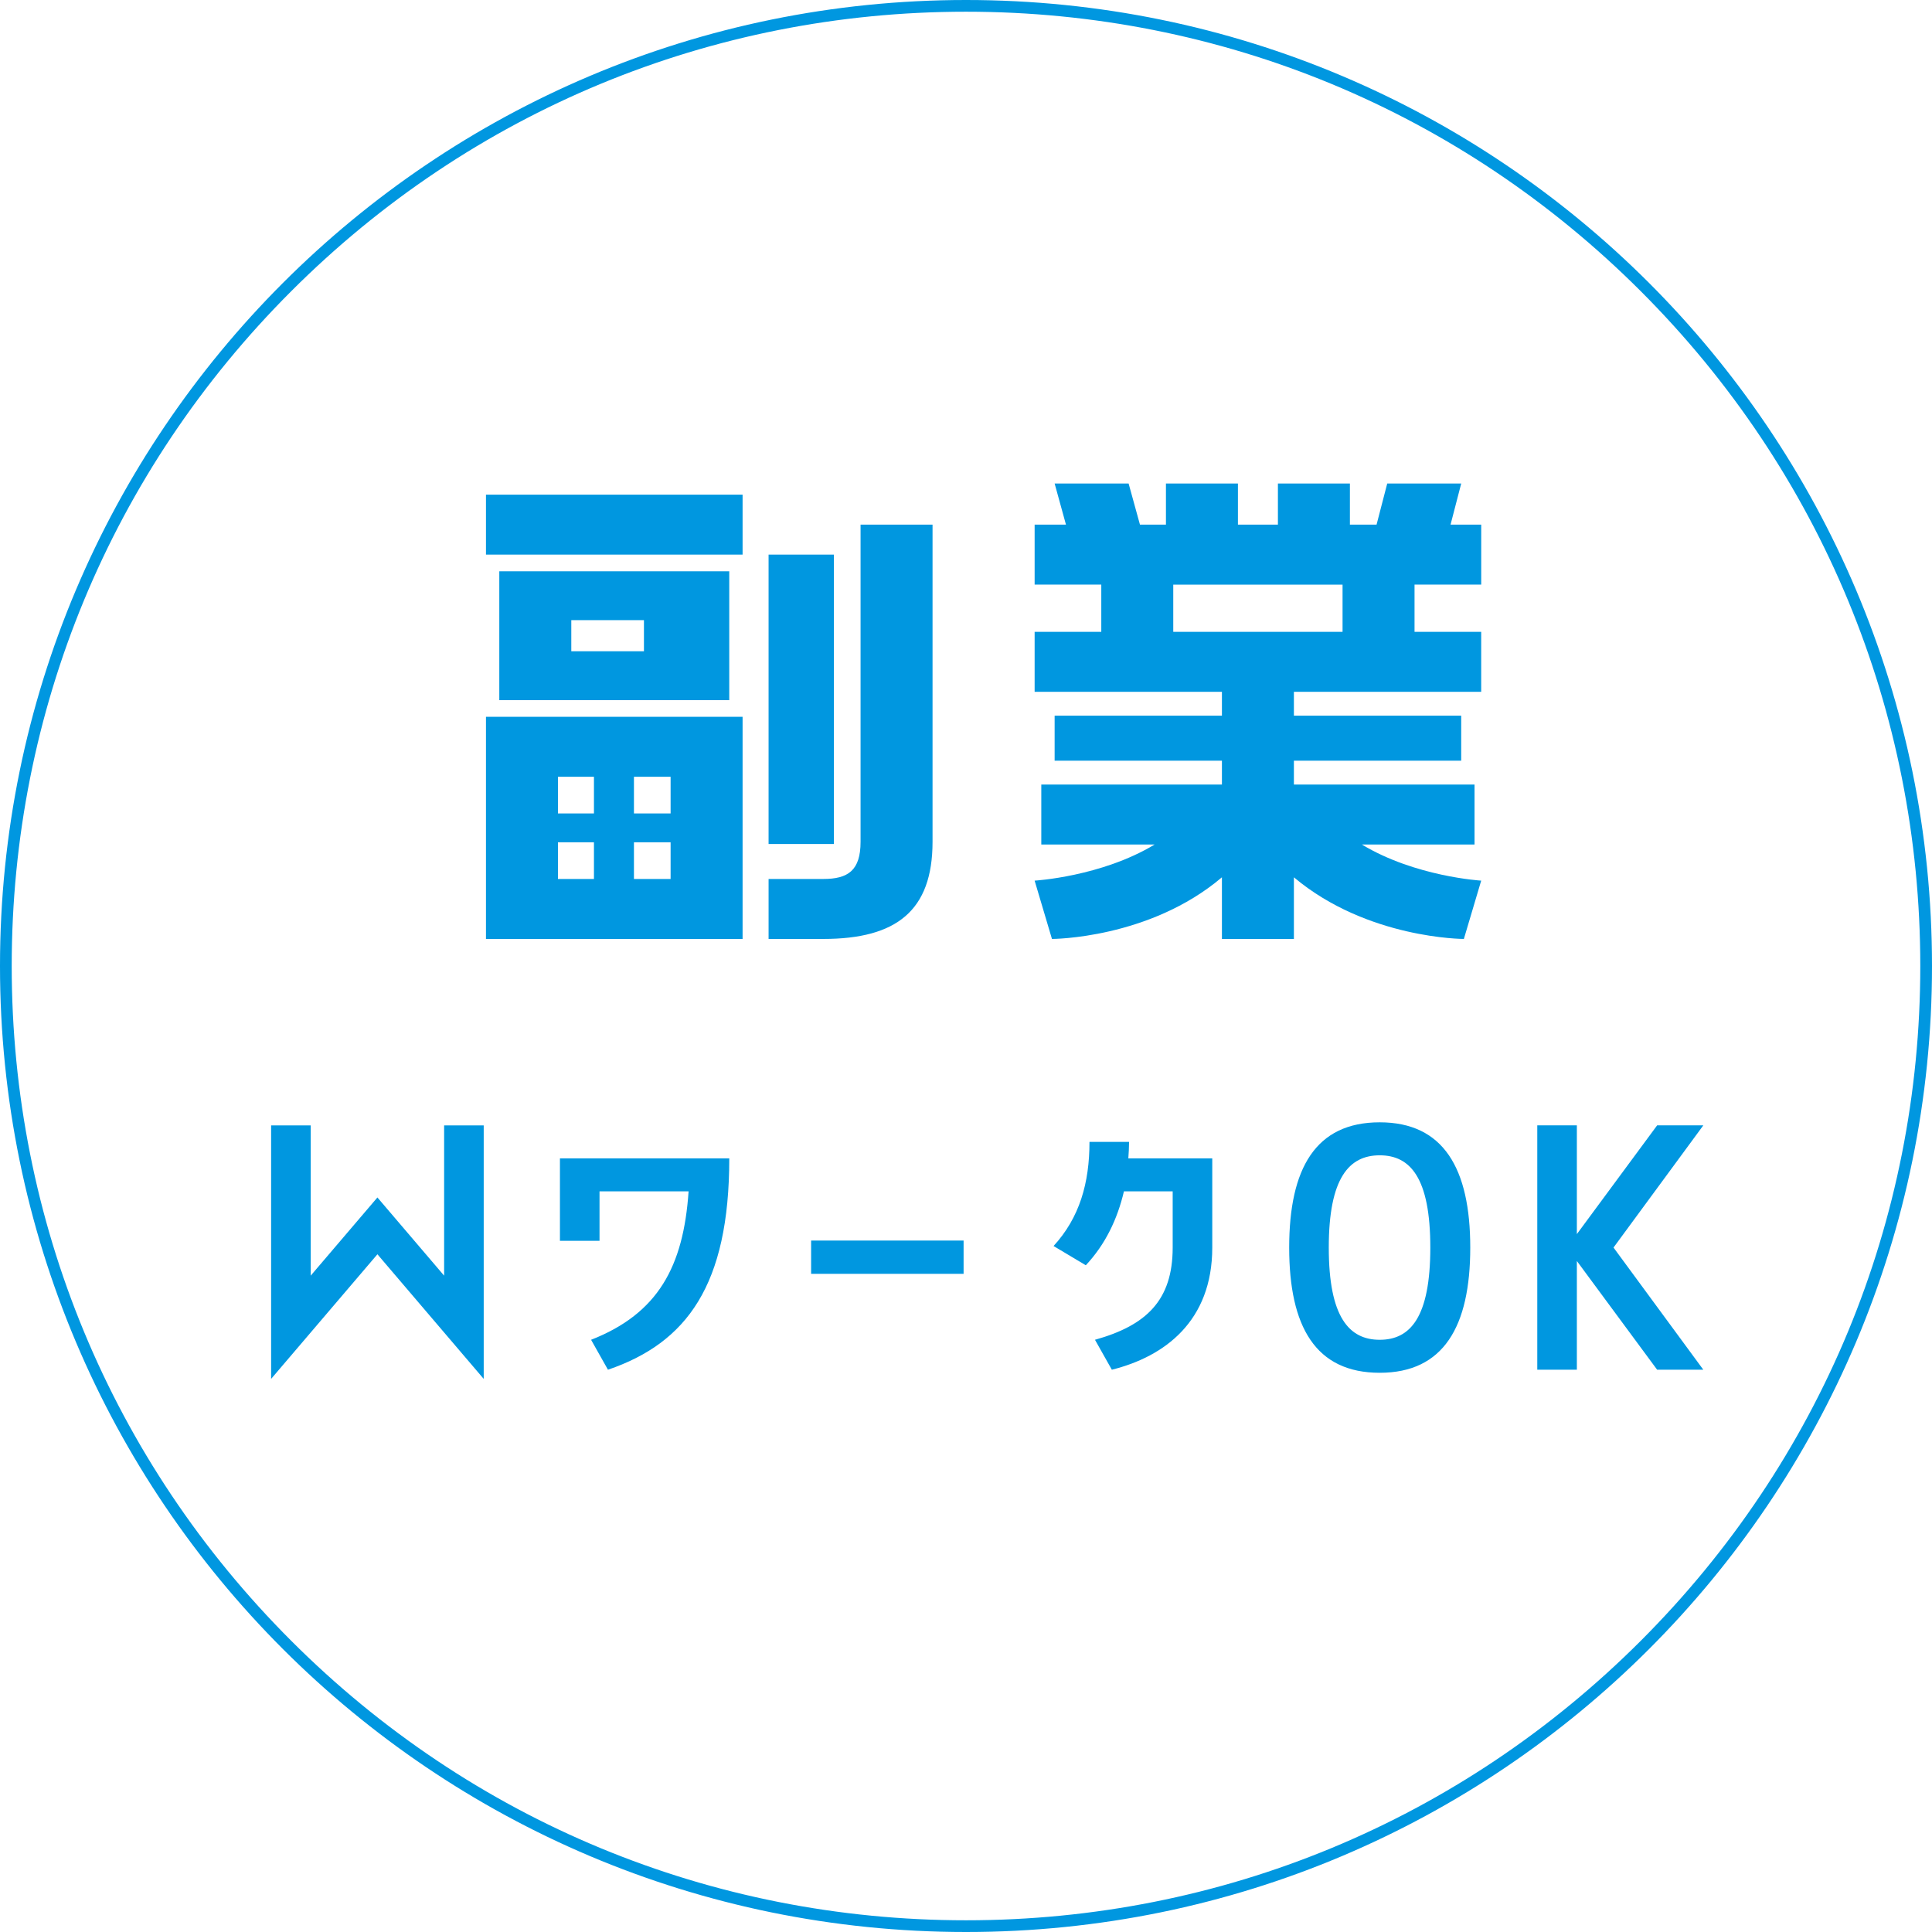 <svg xmlns="http://www.w3.org/2000/svg" id="_レイヤー_2" viewBox="0 0 330 330"><defs><style>.cls-1{fill:#0097e0}</style></defs><g id="_レイヤー_1-2"><path d="M165 2c43.539 0 84.472 16.955 115.258 47.742S328 121.461 328 165s-16.955 84.472-47.742 115.258S208.539 328 165 328s-84.472-16.955-115.258-47.742S2 208.539 2 165 18.955 80.528 49.742 49.742 121.461 2 165 2m0-2C73.873 0 0 73.873 0 165s73.873 165 165 165 165-73.873 165-165S256.127 0 165 0" class="cls-1"/><path d="M126.839 84.489v10.245H83.008V84.489zm0 37.946v37.945H83.008v-37.945zm-2.277-2.846H85.285V97.58h39.277zm-23.111 19.352v-6.262h-6.148v6.262zm0 11.194v-6.261h-6.148v6.261zm-3.87-44.206v5.312h12.409v-5.312zm16.963 33.012v-6.262h-6.262v6.262zm0 11.194v-6.261h-6.262v6.261zm32.446-60.524h12.295v54.168c0 11.763-6.147 16.601-18.671 16.601h-9.335v-10.245h9.335c4.213 0 6.376-1.423 6.376-6.355zm-4.554 5.123v49.424h-11.157V94.734zm110.562 5.123h-11.385v8.063h11.385v10.245h-31.991v4.079h28.575v7.684h-28.575v4.079h30.853v10.245h-19.24c9.108 5.503 20.379 6.167 20.379 6.167l-2.96 9.96s-16.508 0-29.031-10.529v10.529h-12.295V149.85c-12.409 10.529-29.031 10.529-29.031 10.529l-2.96-9.96s11.385-.664 20.493-6.167h-19.354v-10.245h30.853v-4.079h-28.575v-7.684h28.575v-4.079h-31.991V107.92h11.385v-8.063h-11.385V89.611h5.351l-1.935-7.02h12.637l1.936 7.02h4.439v-7.02h12.296v7.02h6.83v-7.02h12.296v7.02h4.554l1.821-7.02h12.637l-1.821 7.02h5.237v10.246Zm-23.68 8.064v-8.063h-28.917v8.063zM75.86 217.891v-25.668h6.762v43.301l-18.156-21.285-18.156 21.285v-43.301h6.761v25.668l11.395-13.355zm26.543-14.4v8.452h-6.761v-14.086h28.924c0 21.65-7.262 31.511-20.723 36.102l-2.88-5.113c11.457-4.486 15.777-12.521 16.653-25.354h-15.214Zm36.141 8.4h26.045v5.687h-26.045zm53.432-8.4c-1.127 4.8-3.193 9.078-6.511 12.626l-5.509-3.287c4.445-4.852 6.135-10.747 6.135-17.79h6.761c0 .939-.062 1.878-.125 2.817h14.337v15.233c0 12.573-8.139 18.625-17.154 20.868l-2.88-5.113c8.765-2.451 13.272-6.729 13.272-15.755v-9.6zm28.227 9.6c0-13.512 4.507-21.39 15.464-21.39 10.894 0 15.464 7.878 15.464 21.39s-4.57 21.39-15.464 21.39c-10.957 0-15.464-7.878-15.464-21.39m6.762 0c0 11.947 3.506 15.755 8.703 15.755s8.64-3.808 8.64-15.755-3.443-15.755-8.64-15.755-8.703 3.808-8.703 15.755m35.614 20.868v-41.736h6.761v18.573l13.711-18.573h7.888l-15.338 20.868 15.338 20.868h-7.888l-13.711-18.572v18.572z" class="cls-1"/></g></svg>